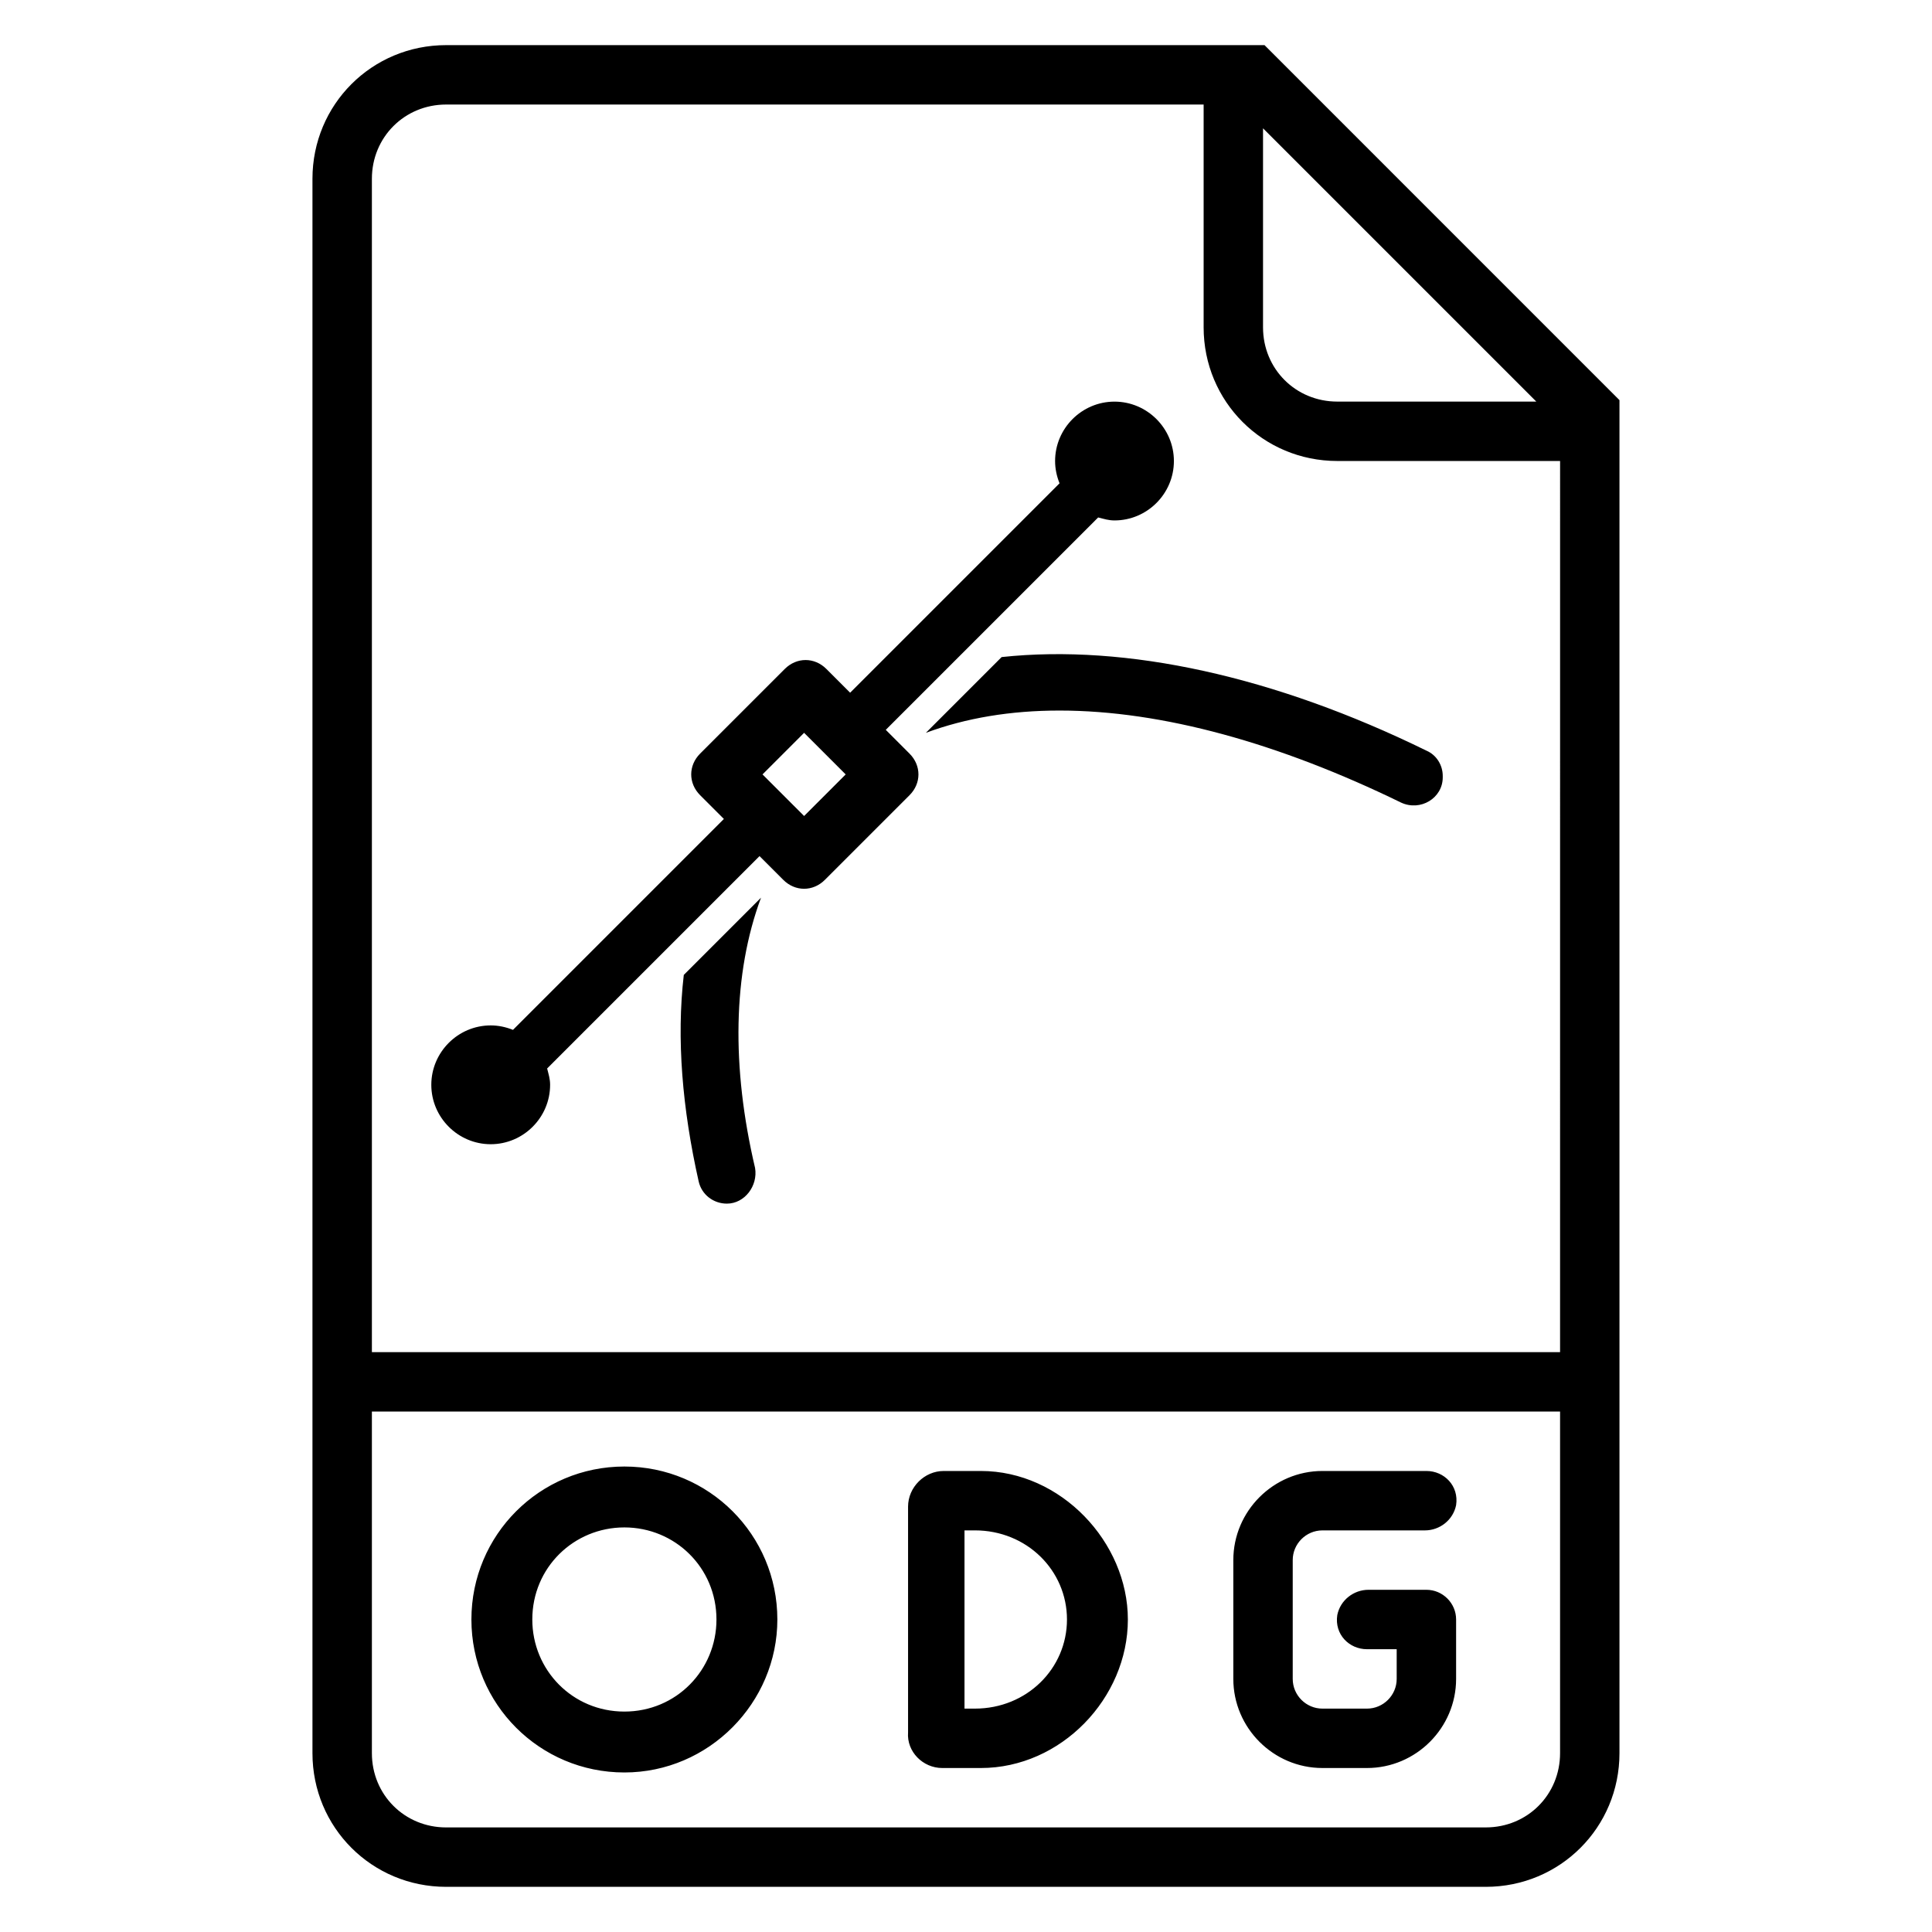 <?xml version="1.0" encoding="UTF-8"?>
<!-- Uploaded to: SVG Repo, www.svgrepo.com, Generator: SVG Repo Mixer Tools -->
<svg fill="#000000" width="800px" height="800px" version="1.1" viewBox="144 144 512 512" xmlns="http://www.w3.org/2000/svg">
 <path d="m479.11 155.96h-216.88c-19.68 0-35.426 15.742-35.426 35.426v417.22c0 19.68 15.742 35.426 35.426 35.426h275.52c19.68 0 35.426-15.742 35.426-35.426v-358.57zm-0.395 22.043 72.422 72.422h-52.742c-11.02 0-19.68-8.66-19.68-19.68zm78.719 430.6c0 11.02-8.66 19.68-19.68 19.68l-275.52 0.004c-11.02 0-19.68-8.66-19.68-19.68v-90.531h314.88zm0-106.27h-314.88v-310.95c0-11.02 8.66-19.68 19.68-19.68h200.74v59.039c0 19.68 15.742 35.426 35.426 35.426h59.039zm-62.977 110.21h11.809c12.988 0 23.617-10.629 23.617-23.617v-15.742c0-4.328-3.543-7.871-7.871-7.871h-15.352c-3.938 0-7.477 2.754-8.266 6.691-0.789 5.117 3.148 9.055 7.871 9.055h7.871v7.871c0 4.328-3.543 7.871-7.871 7.871h-11.809c-4.328 0-7.871-3.543-7.871-7.871v-31.488c0-4.328 3.543-7.871 7.871-7.871h27.16c3.938 0 7.477-2.754 8.266-6.691 0.789-5.117-3.148-9.055-7.871-9.055h-27.551c-12.988 0-23.617 10.629-23.617 23.617v31.488c0 12.984 10.625 23.613 23.613 23.613zm-184.99 1.18c22.434 0 40.539-18.5 40.539-40.539 0-22.434-18.105-40.539-40.539-40.539s-40.539 18.105-40.539 40.539 18.105 40.539 40.539 40.539zm0-64.941c13.383 0 24.402 10.629 24.402 24.402 0 13.383-10.629 24.402-24.402 24.402-13.777 0-24.402-11.02-24.402-24.402 0-13.777 11.02-24.402 24.402-24.402zm84.23 63.762h10.234c21.254 0 38.965-18.5 38.965-39.359 0-20.469-17.711-39.359-38.965-39.359h-9.84c-5.117 0-9.445 4.328-9.445 9.445v59.828c-0.395 5.117 3.938 9.445 9.051 9.445zm5.906-62.977h2.754c13.777 0 24.402 10.629 24.402 23.617 0 12.988-10.629 23.617-24.402 23.617h-2.754zm-20.863-212.15 56.285-56.285c1.574 0.395 2.754 0.789 4.328 0.789 8.66 0 15.742-7.086 15.742-15.742 0-8.66-7.086-15.742-15.742-15.742-8.66 0-15.742 7.086-15.742 15.742 0 1.969 0.395 3.938 1.18 5.902l-55.496 55.496-6.297-6.297c-1.574-1.574-3.543-2.363-5.512-2.363s-3.938 0.789-5.512 2.363l-22.434 22.434c-3.148 3.148-3.148 7.871 0 11.02l6.297 6.297-55.891 55.895c-1.969-0.785-3.934-1.18-5.902-1.18-8.66 0-15.742 7.086-15.742 15.742 0 8.66 7.086 15.742 15.742 15.742 8.66 0 15.742-7.086 15.742-15.742 0-1.574-0.395-2.754-0.789-4.328l56.285-56.285 6.297 6.297c1.574 1.574 3.543 2.363 5.512 2.363s3.938-0.789 5.512-2.363l22.434-22.434c3.148-3.148 3.148-7.871 0-11.02zm-21.645 22.832-11.02-11.02 11.02-11.02 11.02 11.02zm52.348-42.117-20.074 20.074c10.629-3.938 22.434-5.902 35.426-5.902 27.16 0 58.254 8.66 90.527 24.402 5.117 2.363 11.02-1.18 11.02-6.691v-0.395c0-2.754-1.574-5.512-4.328-6.691-40.148-19.68-79.508-28.34-112.57-24.797zm-84.23 84.23c-1.969 16.926-0.395 35.426 3.938 54.711 0.789 3.543 3.938 5.902 7.477 5.902 4.723 0 8.266-4.723 7.477-9.445-6.297-26.766-5.902-51.562 1.574-71.637z"/>
</svg>